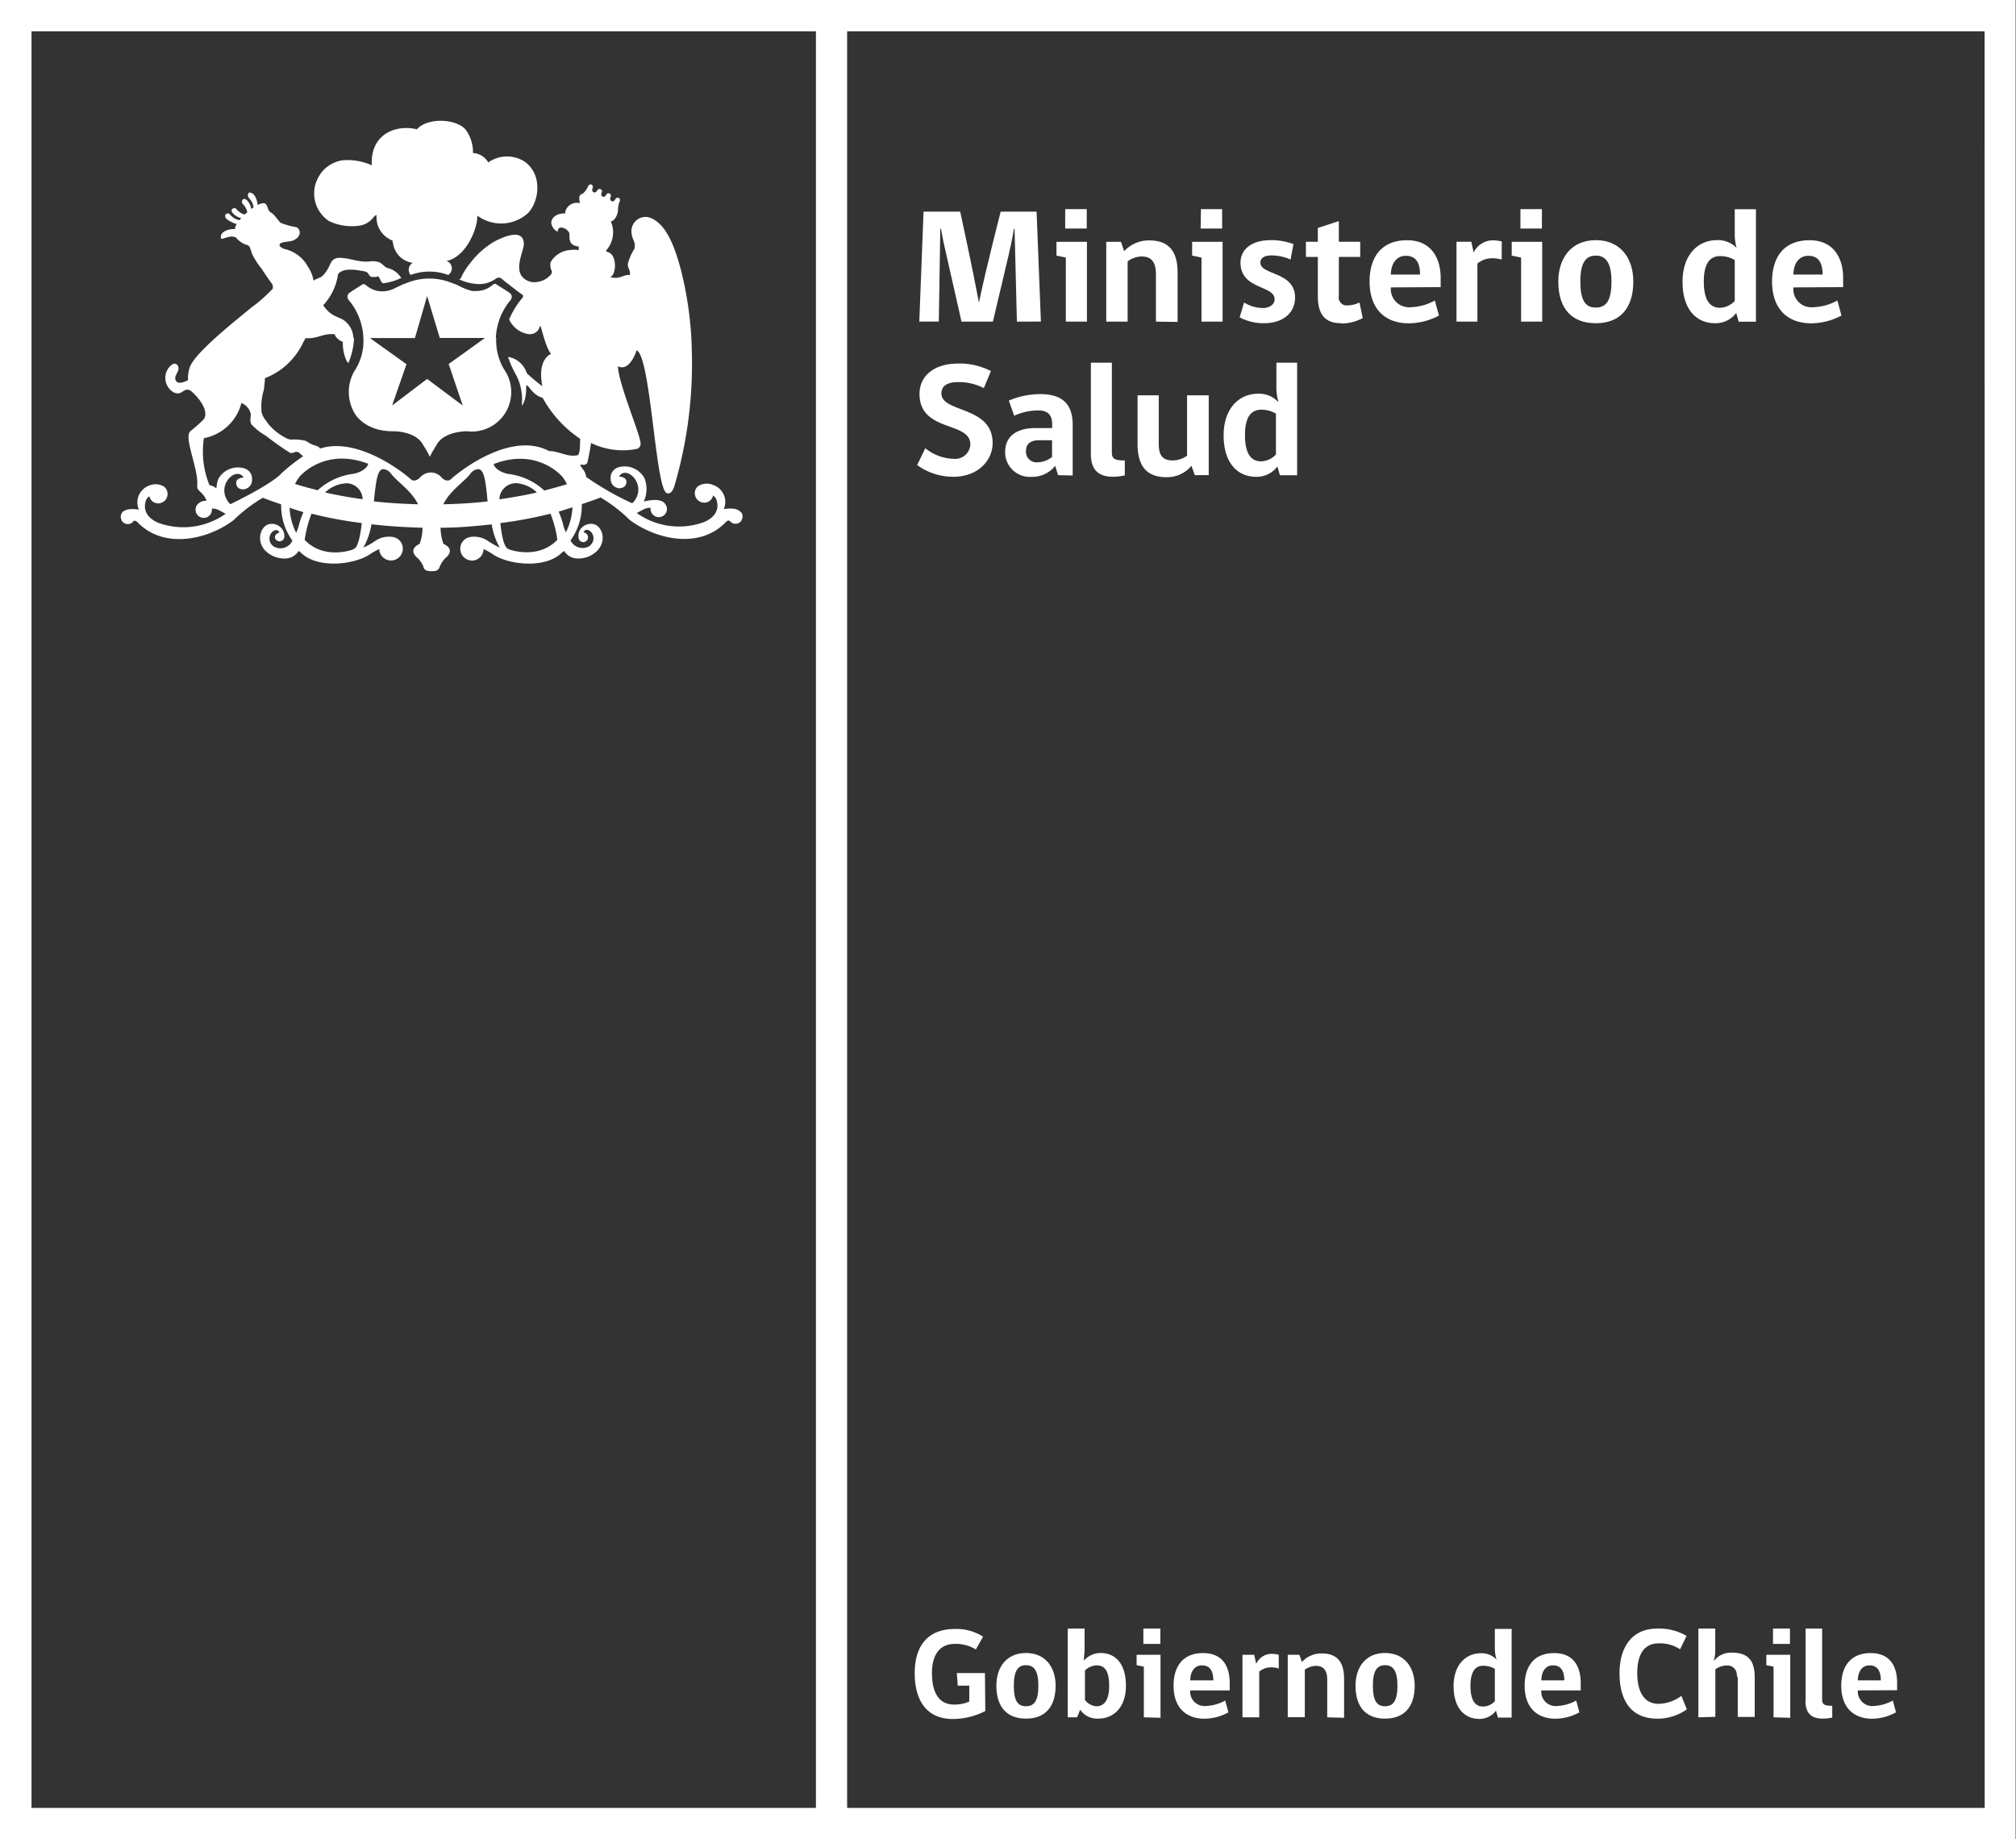 <svg id="Capa_1" data-name="Capa 1" xmlns="http://www.w3.org/2000/svg" viewBox="0 0 215.04 196.14"><rect x="0" y="0" width="215.04" height="196.14" fill="#333333" stroke="none"/><defs><style>.cls-1{fill:none;}.cls-2{fill:#fff;}</style></defs><rect class="cls-1" width="215.04" height="196.13"/><g id="Grupo_364" data-name="Grupo 364"><path id="Trazado_394" data-name="Trazado 394" class="cls-2" d="M110.74,190a7.69,7.69,0,0,1-3.46.85c-2.77,0-4.07-1.95-4.07-4.88s1.4-4.72,4.29-4.72a5.22,5.22,0,0,1,3,.82l-.77,1.36a4.09,4.09,0,0,0-2.26-.59c-1.66,0-2.42,1.26-2.42,3.1,0,2.18.8,3.37,2.36,3.37a3.91,3.91,0,0,0,1.62-.32v-1.7H107.8l-.1-1.34h3Z" transform="translate(-5.64 -7.53)"/><path id="Trazado_395" data-name="Trazado 395" class="cls-2" d="M118.24,187.3c0,2.29-1.16,3.51-3.16,3.51s-3.16-1.21-3.16-3.51c0-2,1.1-3.49,3.16-3.49s3.16,1.51,3.16,3.49m-1.84,0c0-1.62-.48-2.19-1.32-2.19s-1.3.58-1.3,2.19.42,2.19,1.3,2.19,1.32-.59,1.32-2.19" transform="translate(-5.64 -7.53)"/><path id="Trazado_396" data-name="Trazado 396" class="cls-2" d="M121.24,184.63a2.43,2.43,0,0,1,1.79-.82c1.58,0,2.71,1.13,2.71,3.49s-1.37,3.51-2.94,3.51a2.2,2.2,0,0,1-1.94-.95l-.33.81h-1v-9.46h1.8v2.34Zm.13,4.18a1.61,1.61,0,0,0,1.22.68c.78,0,1.36-.57,1.36-2.19s-.51-2.17-1.33-2.17a1.92,1.92,0,0,0-1.25.53Z" transform="translate(-5.64 -7.53)"/><path id="Trazado_397" data-name="Trazado 397" class="cls-2" d="M127.65,190.67v-5.4l-.77-.16V184h2.55v6.72Zm-.05-9.46h1.81v1.63H127.6Z" transform="translate(-5.64 -7.53)"/><path id="Trazado_398" data-name="Trazado 398" class="cls-2" d="M132.6,187.8a1.52,1.52,0,0,0,1.37,1.66,1.45,1.45,0,0,0,.36,0,4.73,4.73,0,0,0,2-.58l.34,1.26a5.43,5.43,0,0,1-2.52.68c-2.1,0-3.33-1.29-3.33-3.52,0-2.07,1-3.48,3.15-3.48s2.84,1.51,2.84,3.2v.78Zm1.25-2.67c-.89,0-1.25.81-1.25,1.6h2.46c0-.86-.27-1.6-1.21-1.6" transform="translate(-5.64 -7.53)"/><path id="Trazado_399" data-name="Trazado 399" class="cls-2" d="M142,185.45a2.62,2.62,0,0,0-.84-.11,2,2,0,0,0-1.2.45v4.88h-1.79V184h1.25c.07.32.14.61.2.9h.05a1.8,1.8,0,0,1,1.6-1,3.32,3.32,0,0,1,.77.1c0,.51,0,1,0,1.52" transform="translate(-5.64 -7.53)"/><path id="Trazado_400" data-name="Trazado 400" class="cls-2" d="M147.21,190.67v-4c0-1-.39-1.49-1.21-1.49a2.21,2.21,0,0,0-1.18.41v5.07H143V184h1.24l.27.77a2.79,2.79,0,0,1,2.13-.91c1.7,0,2.37,1,2.37,2.7v4.16Z" transform="translate(-5.64 -7.53)"/><path id="Trazado_401" data-name="Trazado 401" class="cls-2" d="M156.54,187.3c0,2.29-1.15,3.51-3.16,3.51s-3.15-1.21-3.15-3.51c0-2,1.1-3.49,3.15-3.49s3.16,1.51,3.16,3.49m-1.84,0c0-1.62-.48-2.19-1.32-2.19s-1.3.58-1.3,2.19.43,2.19,1.3,2.19,1.32-.59,1.32-2.19" transform="translate(-5.64 -7.53)"/><path id="Trazado_402" data-name="Trazado 402" class="cls-2" d="M165.26,184.47a3.93,3.93,0,0,1-.17-1.23v-2h1.79v9.46h-1.46l-.21-.74a2.18,2.18,0,0,1-1.78.88c-1.52,0-2.74-1.1-2.74-3.5,0-2.22,1.26-3.5,2.9-3.5a2.16,2.16,0,0,1,1.67.66m-.17,1a2.48,2.48,0,0,0-1.22-.33c-.84,0-1.38.58-1.38,2.15s.51,2.2,1.36,2.2a1.72,1.72,0,0,0,1.24-.57Z" transform="translate(-5.64 -7.53)"/><path id="Trazado_403" data-name="Trazado 403" class="cls-2" d="M170.05,187.8a1.52,1.52,0,0,0,1.36,1.66,1.45,1.45,0,0,0,.36,0,4.69,4.69,0,0,0,2-.58l.34,1.26a5.43,5.43,0,0,1-2.52.68c-2.1,0-3.32-1.29-3.32-3.52,0-2.07,1-3.48,3.14-3.48s2.84,1.51,2.84,3.2v.78Zm1.24-2.67c-.89,0-1.24.81-1.24,1.6h2.45c0-.86-.27-1.6-1.2-1.6" transform="translate(-5.64 -7.53)"/><path id="Trazado_404" data-name="Trazado 404" class="cls-2" d="M182.39,190.81c-2.61,0-4-1.75-4-4.84,0-2.84,1.38-4.76,4-4.76a5.73,5.73,0,0,1,3.15.78l-.69,1.42a4,4,0,0,0-2.27-.63c-1.54,0-2.3,1.14-2.3,3.17s.76,3.28,2.27,3.28a4.22,4.22,0,0,0,2.44-.85l.58,1.44a5.49,5.49,0,0,1-3.18,1" transform="translate(-5.64 -7.53)"/><path id="Trazado_405" data-name="Trazado 405" class="cls-2" d="M186.8,190.67v-9.46h1.8v2.48a4.11,4.11,0,0,1-.17,1,2.31,2.31,0,0,1,1.9-.92c1.94,0,2.48,1,2.48,2.7v4.16H191v-4a.66.66,0,0,0-.1-.41,1,1,0,0,0-.93-1.08h-.18a2.21,2.21,0,0,0-1.18.41v5.07Z" transform="translate(-5.64 -7.53)"/><path id="Trazado_406" data-name="Trazado 406" class="cls-2" d="M194.82,190.67v-5.4l-.77-.16V184h2.55v6.72Zm-.06-9.46h1.81v1.63h-1.81Z" transform="translate(-5.64 -7.53)"/><path id="Trazado_407" data-name="Trazado 407" class="cls-2" d="M198.24,188.89v-7.68H200v7.58c0,.56.34.65,1.08.65v1.26a5.56,5.56,0,0,1-1,.11c-1.37,0-1.86-.73-1.86-1.92" transform="translate(-5.64 -7.53)"/><path id="Trazado_408" data-name="Trazado 408" class="cls-2" d="M203.81,187.8a1.55,1.55,0,0,0,1.73,1.66,4.69,4.69,0,0,0,2-.58l.34,1.26a5.43,5.43,0,0,1-2.52.68c-2.1,0-3.32-1.29-3.32-3.52,0-2.07,1-3.48,3.14-3.48S208,185.33,208,187v.78Zm1.25-2.67c-.9,0-1.25.81-1.25,1.6h2.45c0-.86-.27-1.6-1.2-1.6" transform="translate(-5.64 -7.53)"/><path id="Trazado_409" data-name="Trazado 409" class="cls-2" d="M217.33,7.53H5.64V203.67h215V7.53ZM9,10.87H92.67V200.33H9ZM217.34,200.33H96V10.87H217.33Z" transform="translate(-5.64 -7.53)"/><path id="Trazado_410" data-name="Trazado 410" class="cls-2" d="M53.45,36.85a.83.83,0,0,0,.26-1.14c-.15-.3-.55-.33-.38-.36,2.14-.5,3.29-3.63,3.22-4.83a4.26,4.26,0,0,0,5.36-.22c1.16-1.11,1.72-4-.26-5.5a3.48,3.48,0,0,0-3.93.05,2,2,0,0,0-1.63-1,4,4,0,0,0-.81-2.53c-1.07-1.17-4.08-1.25-5.17,0-2.16-.54-5,.46-4.81,3.84a6.25,6.25,0,0,0-3.19-.53A3.68,3.68,0,0,0,40,25.83a4.41,4.41,0,0,0-.47.74,3.53,3.53,0,0,0,1.21,4.54,5.69,5.69,0,0,0,3.28.48,2.33,2.33,0,0,0,1.34-.74c.14-.14.25-.37.45-.37a2.64,2.64,0,0,0,1.7,2.7c0,.07,0,.15.05.26a2.45,2.45,0,0,0,2.1,2.12.86.86,0,0,0-.3,1.18.76.76,0,0,0,.08.11,5.76,5.76,0,0,1,4,0" transform="translate(-5.64 -7.53)"/><path id="Trazado_411" data-name="Trazado 411" class="cls-2" d="M58.53,43.59a6.71,6.71,0,0,1,1.52-4,.58.58,0,0,0,.17-.48.51.51,0,0,0-.22-.35c-.43-.29-1.4-.89-1.4-.89l-.08-.07h-.08c-.1,0-.19.07-.32.17a2.58,2.58,0,0,1-1.64.59,3.88,3.88,0,0,1-.48,0,5.18,5.18,0,0,1-1.21-.45c-.25-.13-.56-.27-.69-.32l-.06,0a6.39,6.39,0,0,0-5.21,0l-.06,0-.31.14-.76.36a2.87,2.87,0,0,1-1.31.31A2.58,2.58,0,0,1,44.75,38c-.13-.1-.21-.17-.31-.17h-.08l0,0s-1,.61-1.4.9a.51.51,0,0,0-.25.37.58.58,0,0,0,.17.48,6.66,6.66,0,0,1,1.52,4,5.78,5.78,0,0,1-1,3.59,4.48,4.48,0,0,0,.07,4.44s1,1.91,4.06,1.91c.25,0,2.48,0,3.25,1.47,0,0,.39.62.54.91l.17.34.17-.34c.15-.28.5-.85.55-.93.76-1.41,3-1.45,3.24-1.45a4.21,4.21,0,0,0,4.12-6.35,6,6,0,0,1-1-3.62m-1.17,0-3.9,2.8L55,50.78,51.2,47.94l-3.74,2.84L49,46.37l-3.9-2.79h4.8L51.2,39.1l1.35,4.47h4.8Z" transform="translate(-5.64 -7.53)"/><path id="Trazado_412" data-name="Trazado 412" class="cls-2" d="M84.63,62.13c-.49-.59-1.79-.3-1.79-.3a1.91,1.91,0,0,0-1-2.53l-.26-.1a1.68,1.68,0,0,0-1.43.15l0,0a0,0,0,0,0,0,0l-.14.11a1,1,0,0,0,.07,1.41,1,1,0,0,0,1.23.1,1,1,0,0,0,.39-.59.93.93,0,0,1,.37.46c.56,1.77-1.43,2.4-1.43,2.4a7.77,7.77,0,0,1-7.08-1l.77-.41a1.69,1.69,0,0,1,.7-.15s0,.09,0,.13a.89.89,0,0,0,.88.87.87.87,0,0,0,.87-.87.85.85,0,0,0-.18-.53c-.51-.78-2.29-.26-2.29-.26a3.19,3.19,0,0,0,.07-2.5,2.41,2.41,0,0,0-2.76-1.16,1.18,1.18,0,0,0-.81.8c-.26,1.33.84,1.44.84,1.44.79,0,.8-.6.8-.6.1-.62-.78-.65-.78-.65.74-1.3,3.08.84,1.55,2.72-.16.19-.3.06-.3.06a30.77,30.77,0,0,1-4.76-2.74c-.06-.74-.72-1.12-.59-1.32.11,0,.49.15.71-.17a20.43,20.43,0,0,0,.4-2.13,7.74,7.74,0,0,0,4.9.63.56.56,0,0,0,.39-.56c0-.92-2.35-6.34-2.42-8.25,1.13.56,1.83-1.18,2-1.71,1.51.69,2,14.75,3.2,15.23.58.23.81-.72.87-.9a46.27,46.27,0,0,0,1.81-14.43,38.27,38.27,0,0,0-1.22-8.71c-.47-1.63-1.39-4.95-3.53-5.4A1.53,1.53,0,0,0,73,32a1.31,1.31,0,0,0,0,.28c0,.73.52,1.08.3,1.8a5.94,5.94,0,0,0-.67,1.5c-.13.52.33.74.18,1.29-.68-.1-1,.49-2.08.22.7-.32.7-2.3-.15-2.64-.13-.06-.27-.07-.3-.19a2.91,2.91,0,0,0,.51-3.13c.36,0,.72-.62.77-1.14h0v0h0a2.36,2.36,0,0,1,.19-1,.28.28,0,0,0-.12-.36.28.28,0,0,0-.35.14c-.21.44-.71.2-.5-.25a.28.28,0,0,0-.12-.36.27.27,0,0,0-.35.13c-.2.43-.69.19-.49-.24a.24.24,0,0,0-.11-.34.25.25,0,0,0-.35.11h0c-.21.44-.72.2-.5-.24a.28.28,0,0,0-.12-.36.27.27,0,0,0-.35.13,2.15,2.15,0,0,1-.61.85c-.48.08-.35.62-.29,1a1.27,1.27,0,0,0-1.56.93l0,.16h-.1c-.73,0-1.43.4-1.38,1.07a1.21,1.21,0,0,0,.65.87c.08,0,0-.41.34-.43a1,1,0,0,1,.93.6c.07.38-.23,1.29,1,1.42l0,.38a3.5,3.5,0,0,0-1,0,2.6,2.6,0,0,0-2,1.3,1.58,1.58,0,0,0,0,.57c0,.15.16.34.14.53a.89.89,0,0,1-.23.34,2.31,2.31,0,0,1-1.42.67A1.69,1.69,0,0,1,61.31,37c-.76-1,.22-2.8.21-3.46-.05-1.75-2.27-.71-3.15-.25a8.76,8.76,0,0,0-2.58,2.31,7.06,7.06,0,0,0-1,1.6.2.2,0,0,1-.22.1,5.31,5.31,0,0,0,1.87.51,3,3,0,0,0,2.1-.57.64.64,0,0,1,.3-.11.53.53,0,0,1,.34.15l.25.21.28.22.16.12.46.36.09.07.5.38.45.33h0a.19.19,0,0,1,.07.12.35.35,0,0,1-.08.22,3.29,3.29,0,0,0-.24.28,9.35,9.35,0,0,0-1.17,2A2.7,2.7,0,0,0,62,43.16a1.09,1.09,0,0,0,1.24-.9s0,.07.06.07.54,2.29,1.12,2.94c-.55.25-1.39,1.1-.93,3.45a20,20,0,0,1-1.66-1.39,2.52,2.52,0,0,0-2-1.74,10.47,10.47,0,0,0,.9,2,5.69,5.69,0,0,1,.56,3.2c.56-.57.47-2.14.47-2.14l.13,0c.11,0,.67,1.08,1.63,1.3a12.42,12.42,0,0,0,4,4.37c0,.52,0,1.76-.3,1.76-1.07.23-2.06-.49-3-.44l-.15-.08c-4.07-2-9.43,2.24-10.32,3.06-.47.43-1-.16-1-.16a1.49,1.49,0,0,0-2.11-.19,1.19,1.19,0,0,0-.2.19s-.54.59-1,.16c-.85-.77-5.7-4.54-9.68-3.25,0-.22-.54-.33-.7-.39a4,4,0,0,1-.79-.43,5.25,5.25,0,0,0-1.63-.14,1.87,1.87,0,0,1-.63-.24,6,6,0,0,1-1.76-1.44c-.06-.1-.22-.31-.25-.35a2.44,2.44,0,0,1-.45-.84,6,6,0,0,1,.23-2.42,12.25,12.25,0,0,0,.12-1.26A7.46,7.46,0,0,0,38,44c.06-.08.22-.4.22-.4l.34,0c1,0,1.69-.56,2.79-.42,0,.06.15.52.86.81A4.54,4.54,0,0,0,42.6,46c.06.1.14.18.19.26a7.43,7.43,0,0,0,.61-2.62.54.54,0,0,1-.08-.21A2.36,2.36,0,0,0,42,41.5a7.43,7.43,0,0,1-.81-.37,3,3,0,0,1-1.07-1.06,2.61,2.61,0,0,0,.27-.3,6.15,6.15,0,0,0,1.31-3c.54-.73,2-.45,2.6-.34a1.13,1.13,0,0,1,.51.16c.16.11.2.37.42.46A1.76,1.76,0,0,0,46,37a1.88,1.88,0,0,1,.24.44,1.33,1.33,0,0,0,.23.3,5.73,5.73,0,0,0,2-.59.31.31,0,0,1-.11-.09,2.35,2.35,0,0,0-1.23-.91c-.55-.09-.67-.59-1.2-.7a2,2,0,0,0-.77-.05c-1.18.15-2-.3-3.12-.37s-1.08.64-1.47,1.23a3.76,3.76,0,0,1-.48.65c-.29.28-.63.29-1,.55L39,37.07A3.45,3.45,0,0,0,38.5,36,3.75,3.75,0,0,0,36,34.09a1.26,1.26,0,0,1-.44-.24.22.22,0,0,1-.07-.3l.07-.07c.36-.21,1-.14,1.4-.33,1-.47.65-1.32.25-1.4a8.26,8.26,0,0,1-1.6-.44c-.25-.15-.67-.92-1.07-1.11s-.29-.85-.7-1a1.28,1.28,0,0,0-.72.2c0-.15-.13-1-.58-1.25s-.47.11-.45.31.5.42.59,1.19l-.25.16a1.52,1.52,0,0,0-.54-1c-.34-.2-.46.11-.44.3s.43.39.57,1.05a3.47,3.47,0,0,0-.29.25c-.68-.19-.86-.65-1-.68s-.5.06-.35.41a1.59,1.59,0,0,0,1,.65c-.07.07-.13.15-.19.22-.79-.16-1-.67-1.15-.71s-.51.06-.35.42,1.12.69,1.2.71a.88.88,0,0,0-.18.54c-.61-.07-1.7.26-1.49,1,.2.15.92-.44,1.59-.11a2.39,2.39,0,0,0,1.3.83c.24.2.28.55.4.87a7.45,7.45,0,0,0,1,1.58c.38.57.77,1.17,1.16,1.67a.93.93,0,0,1,.07.49,15,15,0,0,1-2.35,2.07c-.55.52-5.82,4.53-6.49,6.28a3.63,3.63,0,0,0-.2,1.42c-.33.17-1,.45-1.25.13-.41-.56.38-1,.21-1.54A.42.42,0,0,0,24,46.4h0a1.77,1.77,0,0,0-.38,2.48,1.67,1.67,0,0,0,.58.51c.91.38,1-.6,1.75-.21.17.1,1.84,1.59,1.56,2.77a1.39,1.39,0,0,1-.12.28A16.48,16.48,0,0,1,26,53.47c-.87.55.82,4,.68,5.8-.1.68.57.6,1,1.66a1.23,1.23,0,0,0-1,.42.8.8,0,0,0-.18.54.87.87,0,0,0,1.74,0,.53.53,0,0,0,0-.13,1.69,1.69,0,0,1,.7.15l.77.41a7.79,7.79,0,0,1-7.08,1s-2-.64-1.43-2.4a1,1,0,0,1,.37-.47,1,1,0,0,0,.39.59,1,1,0,0,0,1.29-1.51.69.69,0,0,0-.13-.11h0a1.66,1.66,0,0,0-1.44-.15,1.91,1.91,0,0,0-1.31,2.37,1.06,1.06,0,0,0,.09.25s-1.3-.29-1.79.3a.79.79,0,0,0-.15.49v0a1,1,0,0,0,.14.42.75.75,0,0,0,.62.32.74.74,0,0,0,.58-.28h0c0-.07.21-.16.44.08,2.91,3,7.66,1.78,10.29-.25a16.11,16.11,0,0,1,3.09-2.36c.63.27,1.3.47,1.95.71a6.41,6.41,0,0,0,1.2,3.87,1.41,1.41,0,0,1-1.89.67l-.11-.06a1,1,0,0,1-.24-1.44l.11-.13s.52-.44.75.11a.53.53,0,0,0-.49.51.51.51,0,0,0,1,0,1.23,1.23,0,0,0-.42-1.11,1.31,1.31,0,0,0-1.15-.32c-1.11.18-1.73,2.49.45,3.44,0,0,1.71.78,2.6-.5,0,0,0-.18.32.13,1.81,1.76,5.86,1.25,7.47.06a8.92,8.92,0,0,1,.86-.47,1.26,1.26,0,1,0,1.48-1.28,2.62,2.62,0,0,0-2,.48,7.42,7.42,0,0,1-1.17.65,7.52,7.52,0,0,0,.86-2.49c1.76.2,3.58.32,5.45.37a5.07,5.07,0,0,1-.31,1.72s-.66.27-.67.74c0,0-.08.34.51.82a3.16,3.16,0,0,1,.56.84s0,.51.74.51h.27c.71,0,.74-.51.74-.51a3.39,3.39,0,0,1,.55-.84c.59-.48.52-.82.52-.82,0-.47-.68-.74-.68-.74a5.33,5.33,0,0,1-.31-1.72c1.88,0,3.7-.17,5.46-.36a7.11,7.11,0,0,0,.86,2.48,9.47,9.47,0,0,1-1.17-.65,2.63,2.63,0,0,0-2-.48,1.26,1.26,0,1,0,.44,2.49,1.25,1.25,0,0,0,1-1.21,8.92,8.92,0,0,1,.86.47c1.6,1.2,5.66,1.7,7.47-.06.33-.31.32-.13.32-.13.88,1.28,2.6.5,2.6.5,2.18-1,1.55-3.27.45-3.44a1.34,1.34,0,0,0-1.16.32,1.22,1.22,0,0,0-.41,1.11.5.5,0,0,0,.52.49.5.5,0,0,0,.49-.52.51.51,0,0,0-.48-.51c.22-.55.75-.11.75-.11a1,1,0,0,1,0,1.46.81.81,0,0,1-.14.12,1.42,1.42,0,0,1-1.94-.52.47.47,0,0,1-.05-.1,6.36,6.36,0,0,0,1.2-3.86c.65-.24,1.33-.44,2-.72a16.19,16.19,0,0,1,3.08,2.37c2.63,2,7.38,3.28,10.29.25.23-.24.39-.15.44-.09h0a.76.76,0,0,0,1.06.11.67.67,0,0,0,.14-.15,1.28,1.28,0,0,0,.14-.43v0a.74.74,0,0,0-.16-.49m-54.31-.91s-.15.12-.3-.07c-1.54-1.88.8-4,1.55-2.71,0,0-.88,0-.79.65,0,0,0,.64.81.6,0,0,1.1-.11.84-1.44a1.18,1.18,0,0,0-.82-.8,2.39,2.39,0,0,0-2.75,1.15,3.22,3.22,0,0,0-.19,1,1.69,1.69,0,0,0-.75-.36,9.49,9.49,0,0,1-.59-5,5.12,5.12,0,0,0,4-3.75,1.62,1.62,0,0,1,1,1.17c0,.4-.14.82.1,1.14A6.56,6.56,0,0,0,34,54a29.61,29.61,0,0,0,2.6,1.83c.31.07.5-.16.76-.11a.58.58,0,0,1,.24.14,2.92,2.92,0,0,0,.38.32A19.85,19.85,0,0,0,35.67,58s-.75,1-5.36,3.25m7.26,2.1a5,5,0,0,1-.34,1,6.54,6.54,0,0,1-.7-2.67c.49.16,1,.33,1.48.47a7.62,7.62,0,0,0-.44,1.21m5.78,2.75s-3.08,1.21-5.21-1a12.28,12.28,0,0,1,.73-2.8,44,44,0,0,0,5.36,1c-.13,1.17-.39,2.68-.88,2.76m-3.05-6a3.45,3.45,0,0,1,2.39-1,1.74,1.74,0,0,1,1.63,1.7c-1.5-.21-2.86-.46-4-.72m3.08-2a6.93,6.93,0,0,0-3.87,1.76c-.93-.23-1.76-.46-2.42-.67a4.72,4.72,0,0,1,.48-.77s2.61-3.17,7.3-1.39c.1,0-.2.79-1.5,1.07M45.52,61c.2-1.87.34-3.45,1-3.44a1.12,1.12,0,0,1,.82.47c.59.82,2.17,1.8,2.9,3.28-1.7-.05-3.3-.15-4.73-.31m7.42.31c.72-1.49,2.31-2.46,2.9-3.28a1.12,1.12,0,0,1,.82-.47c.68,0,.82,1.57,1,3.44-1.44.17-3,.27-4.73.31M58.34,57c4.69-1.78,7.3,1.39,7.3,1.39a4.37,4.37,0,0,1,.47.78c-.65.2-1.48.43-2.41.67a6.88,6.88,0,0,0-3.87-1.77c-1.29-.28-1.6-1-1.5-1.07m2.19,2.05a3.5,3.5,0,0,1,2.39,1c-1.16.27-2.52.51-4,.73a1.74,1.74,0,0,1,1.64-1.71m-.67,7c-.49-.08-.75-1.59-.87-2.76a44.23,44.23,0,0,0,5.35-1,11.83,11.83,0,0,1,.73,2.79c-2.13,2.19-5.21,1-5.21,1M66,64.3a5,5,0,0,1-.34-1,8.7,8.7,0,0,0-.43-1.21c.5-.14,1-.31,1.47-.46A6.53,6.53,0,0,1,66,64.3" transform="translate(-5.64 -7.53)"/><path id="Trazado_413" data-name="Trazado 413" class="cls-2" d="M114.11,41.83l-.25-9.9h-.07c-.2,1.25-.41,2.15-.57,2.83l-1.67,7.07H108.2l-1.6-7.07c-.16-.68-.37-1.58-.59-2.84h-.07l-.16,9.9H103.7l.45-11.72h3.91s1.29,5.9,2,9.69h0c.79-3.77,2.32-9.69,2.32-9.69h3.83l.46,11.72Z" transform="translate(-5.64 -7.53)"/><path id="Trazado_414" data-name="Trazado 414" class="cls-2" d="M119.33,41.83V35l-1-.21V33.32h3.25v8.51Zm-.07-12h2.3v2.07h-2.3Z" transform="translate(-5.64 -7.53)"/><path id="Trazado_415" data-name="Trazado 415" class="cls-2" d="M128.94,41.83V36.77c0-1.28-.48-1.89-1.53-1.89a2.66,2.66,0,0,0-1.49.52v6.43h-2.28V33.32h1.57l.34,1a3.58,3.58,0,0,1,2.7-1.15c2.15,0,3,1.27,3,3.43v5.26Z" transform="translate(-5.64 -7.53)"/><path id="Trazado_416" data-name="Trazado 416" class="cls-2" d="M133.8,41.83V35l-1-.21V33.32h3.25v8.51Zm-.06-12H136v2.07h-2.29Z" transform="translate(-5.64 -7.53)"/><path id="Trazado_417" data-name="Trazado 417" class="cls-2" d="M140.09,35.56c0,1.32,3.69.92,3.69,3.7,0,1.54-1.15,2.74-3.36,2.74a5.41,5.41,0,0,1-2.55-.63l.47-1.58a3.89,3.89,0,0,0,2,.59c.75,0,1.26-.41,1.26-.93,0-1.53-3.64-1-3.64-3.93,0-1.25,1-2.38,3.25-2.38a6.78,6.78,0,0,1,2.4.42l-.31,1.65a5,5,0,0,0-2.05-.44c-.78,0-1.17.3-1.17.78" transform="translate(-5.64 -7.53)"/><path id="Trazado_418" data-name="Trazado 418" class="cls-2" d="M148.71,42c-1.51,0-2.5-.71-2.5-2.85V34.93h-1.27V33.31h1.27V31.84l2.24-.73v2.2h2.28v1.62h-2.28V39.1a.85.85,0,0,0,.72,1h.18a3.07,3.07,0,0,0,1.3-.31l.35,1.66a4.84,4.84,0,0,1-2.29.58" transform="translate(-5.64 -7.53)"/><path id="Trazado_419" data-name="Trazado 419" class="cls-2" d="M154,38.18a1.94,1.94,0,0,0,1.74,2.11,2.26,2.26,0,0,0,.45,0,5.73,5.73,0,0,0,2.5-.71l.44,1.6a6.94,6.94,0,0,1-3.21.83c-2.63,0-4.19-1.63-4.19-4.45,0-2.62,1.27-4.41,4-4.41,2.57,0,3.58,1.91,3.58,4v1Zm1.6-3.37c-1.12,0-1.6,1-1.6,2h3.11c0-1.1-.33-2-1.51-2" transform="translate(-5.64 -7.53)"/><path id="Trazado_420" data-name="Trazado 420" class="cls-2" d="M165.82,35.21a3.76,3.76,0,0,0-1.06-.14,2.45,2.45,0,0,0-1.53.57v6.19H161V33.31h1.58l.25,1.15h0a2.28,2.28,0,0,1,2-1.3,4.07,4.07,0,0,1,1,.12Z" transform="translate(-5.64 -7.53)"/><path id="Trazado_421" data-name="Trazado 421" class="cls-2" d="M167.89,41.83V35l-1-.21V33.32h3.25v8.51Zm-.07-12h2.29v2.07h-2.29Z" transform="translate(-5.64 -7.53)"/><path id="Trazado_422" data-name="Trazado 422" class="cls-2" d="M179.86,37.55c0,2.9-1.46,4.45-4,4.45s-4-1.53-4-4.45c0-2.5,1.39-4.41,4-4.41s4,1.91,4,4.41m-2.33,0c0-2-.61-2.76-1.67-2.76s-1.65.73-1.65,2.76.54,2.78,1.65,2.78,1.67-.74,1.67-2.78" transform="translate(-5.64 -7.53)"/><path id="Trazado_423" data-name="Trazado 423" class="cls-2" d="M190.89,34a5.22,5.22,0,0,1-.21-1.57V29.84h2.26v12H191.1l-.26-.94A2.75,2.75,0,0,1,188.58,42c-1.93,0-3.47-1.39-3.47-4.43,0-2.81,1.6-4.43,3.66-4.43a2.75,2.75,0,0,1,2.12.84m-.21,1.28a3.1,3.1,0,0,0-1.54-.42c-1.08,0-1.76.73-1.76,2.71s.64,2.8,1.72,2.8a2.2,2.2,0,0,0,1.58-.73Z" transform="translate(-5.64 -7.53)"/><path id="Trazado_424" data-name="Trazado 424" class="cls-2" d="M196.94,38.18a1.92,1.92,0,0,0,1.73,2.11,2.36,2.36,0,0,0,.46,0,5.8,5.8,0,0,0,2.5-.71l.43,1.6a6.94,6.94,0,0,1-3.21.83c-2.63,0-4.19-1.63-4.19-4.45,0-2.62,1.27-4.41,4-4.41,2.57,0,3.58,1.91,3.58,4v1Zm1.6-3.37c-1.13,0-1.6,1-1.6,2h3.11c0-1.1-.33-2-1.52-2" transform="translate(-5.64 -7.53)"/><path id="Trazado_425" data-name="Trazado 425" class="cls-2" d="M107.29,58.37a6.42,6.42,0,0,1-3.82-1.25l.87-1.79a5,5,0,0,0,3,1.13,1.63,1.63,0,0,0,1.8-1.43s0-.08,0-.12c0-2.48-5.42-1.25-5.42-5.38,0-1.77,1.39-3.23,4.13-3.23a7.3,7.3,0,0,1,3.49.8l-.76,1.82a5.75,5.75,0,0,0-2.76-.64c-1.06,0-1.76.35-1.76,1.21,0,2.1,5.46,1.29,5.46,5.29,0,1.85-1.55,3.6-4.23,3.6" transform="translate(-5.64 -7.53)"/><path id="Trazado_426" data-name="Trazado 426" class="cls-2" d="M118.5,58.2l-.31-1a3.06,3.06,0,0,1-2.49,1.18A2.64,2.64,0,0,1,112.86,56c0-.1,0-.2,0-.31,0-1.58,1.17-2.51,3.22-2.51h1.79v-.44c0-1.1-.63-1.44-1.5-1.44a6.08,6.08,0,0,0-2.55.57l-.57-1.62a8.58,8.58,0,0,1,3.35-.69c2.41,0,3.46,1.11,3.46,3.28v5.4Zm-.64-3.72h-1.41c-.94,0-1.37.45-1.37,1.1a1.13,1.13,0,0,0,1,1.25,1.22,1.22,0,0,0,.27,0,2.54,2.54,0,0,0,1.51-.57Z" transform="translate(-5.64 -7.53)"/><path id="Trazado_427" data-name="Trazado 427" class="cls-2" d="M122,55.94V46.21h2.24v9.61c0,.71.44.81,1.38.81v1.6a6.66,6.66,0,0,1-1.26.14c-1.73,0-2.36-.92-2.36-2.43" transform="translate(-5.64 -7.53)"/><path id="Trazado_428" data-name="Trazado 428" class="cls-2" d="M133.08,58.2l-.35-1a3.36,3.36,0,0,1-2.66,1.22c-2.12,0-3.09-1.19-3.09-3.53V49.69h2.26v5.17c0,1.3.47,1.77,1.49,1.77a2.64,2.64,0,0,0,1.53-.5V49.69h2.31V58.2Z" transform="translate(-5.64 -7.53)"/><path id="Trazado_429" data-name="Trazado 429" class="cls-2" d="M142,50.35a5.22,5.22,0,0,1-.21-1.57V46.21H144v12h-1.84l-.26-.94a2.75,2.75,0,0,1-2.26,1.11c-1.93,0-3.48-1.39-3.48-4.43,0-2.81,1.6-4.43,3.67-4.43a2.77,2.77,0,0,1,2.12.84m-.21,1.28a3.11,3.11,0,0,0-1.55-.42c-1.07,0-1.75.73-1.75,2.71s.64,2.8,1.72,2.8a2.24,2.24,0,0,0,1.58-.73Z" transform="translate(-5.64 -7.53)"/></g></svg>